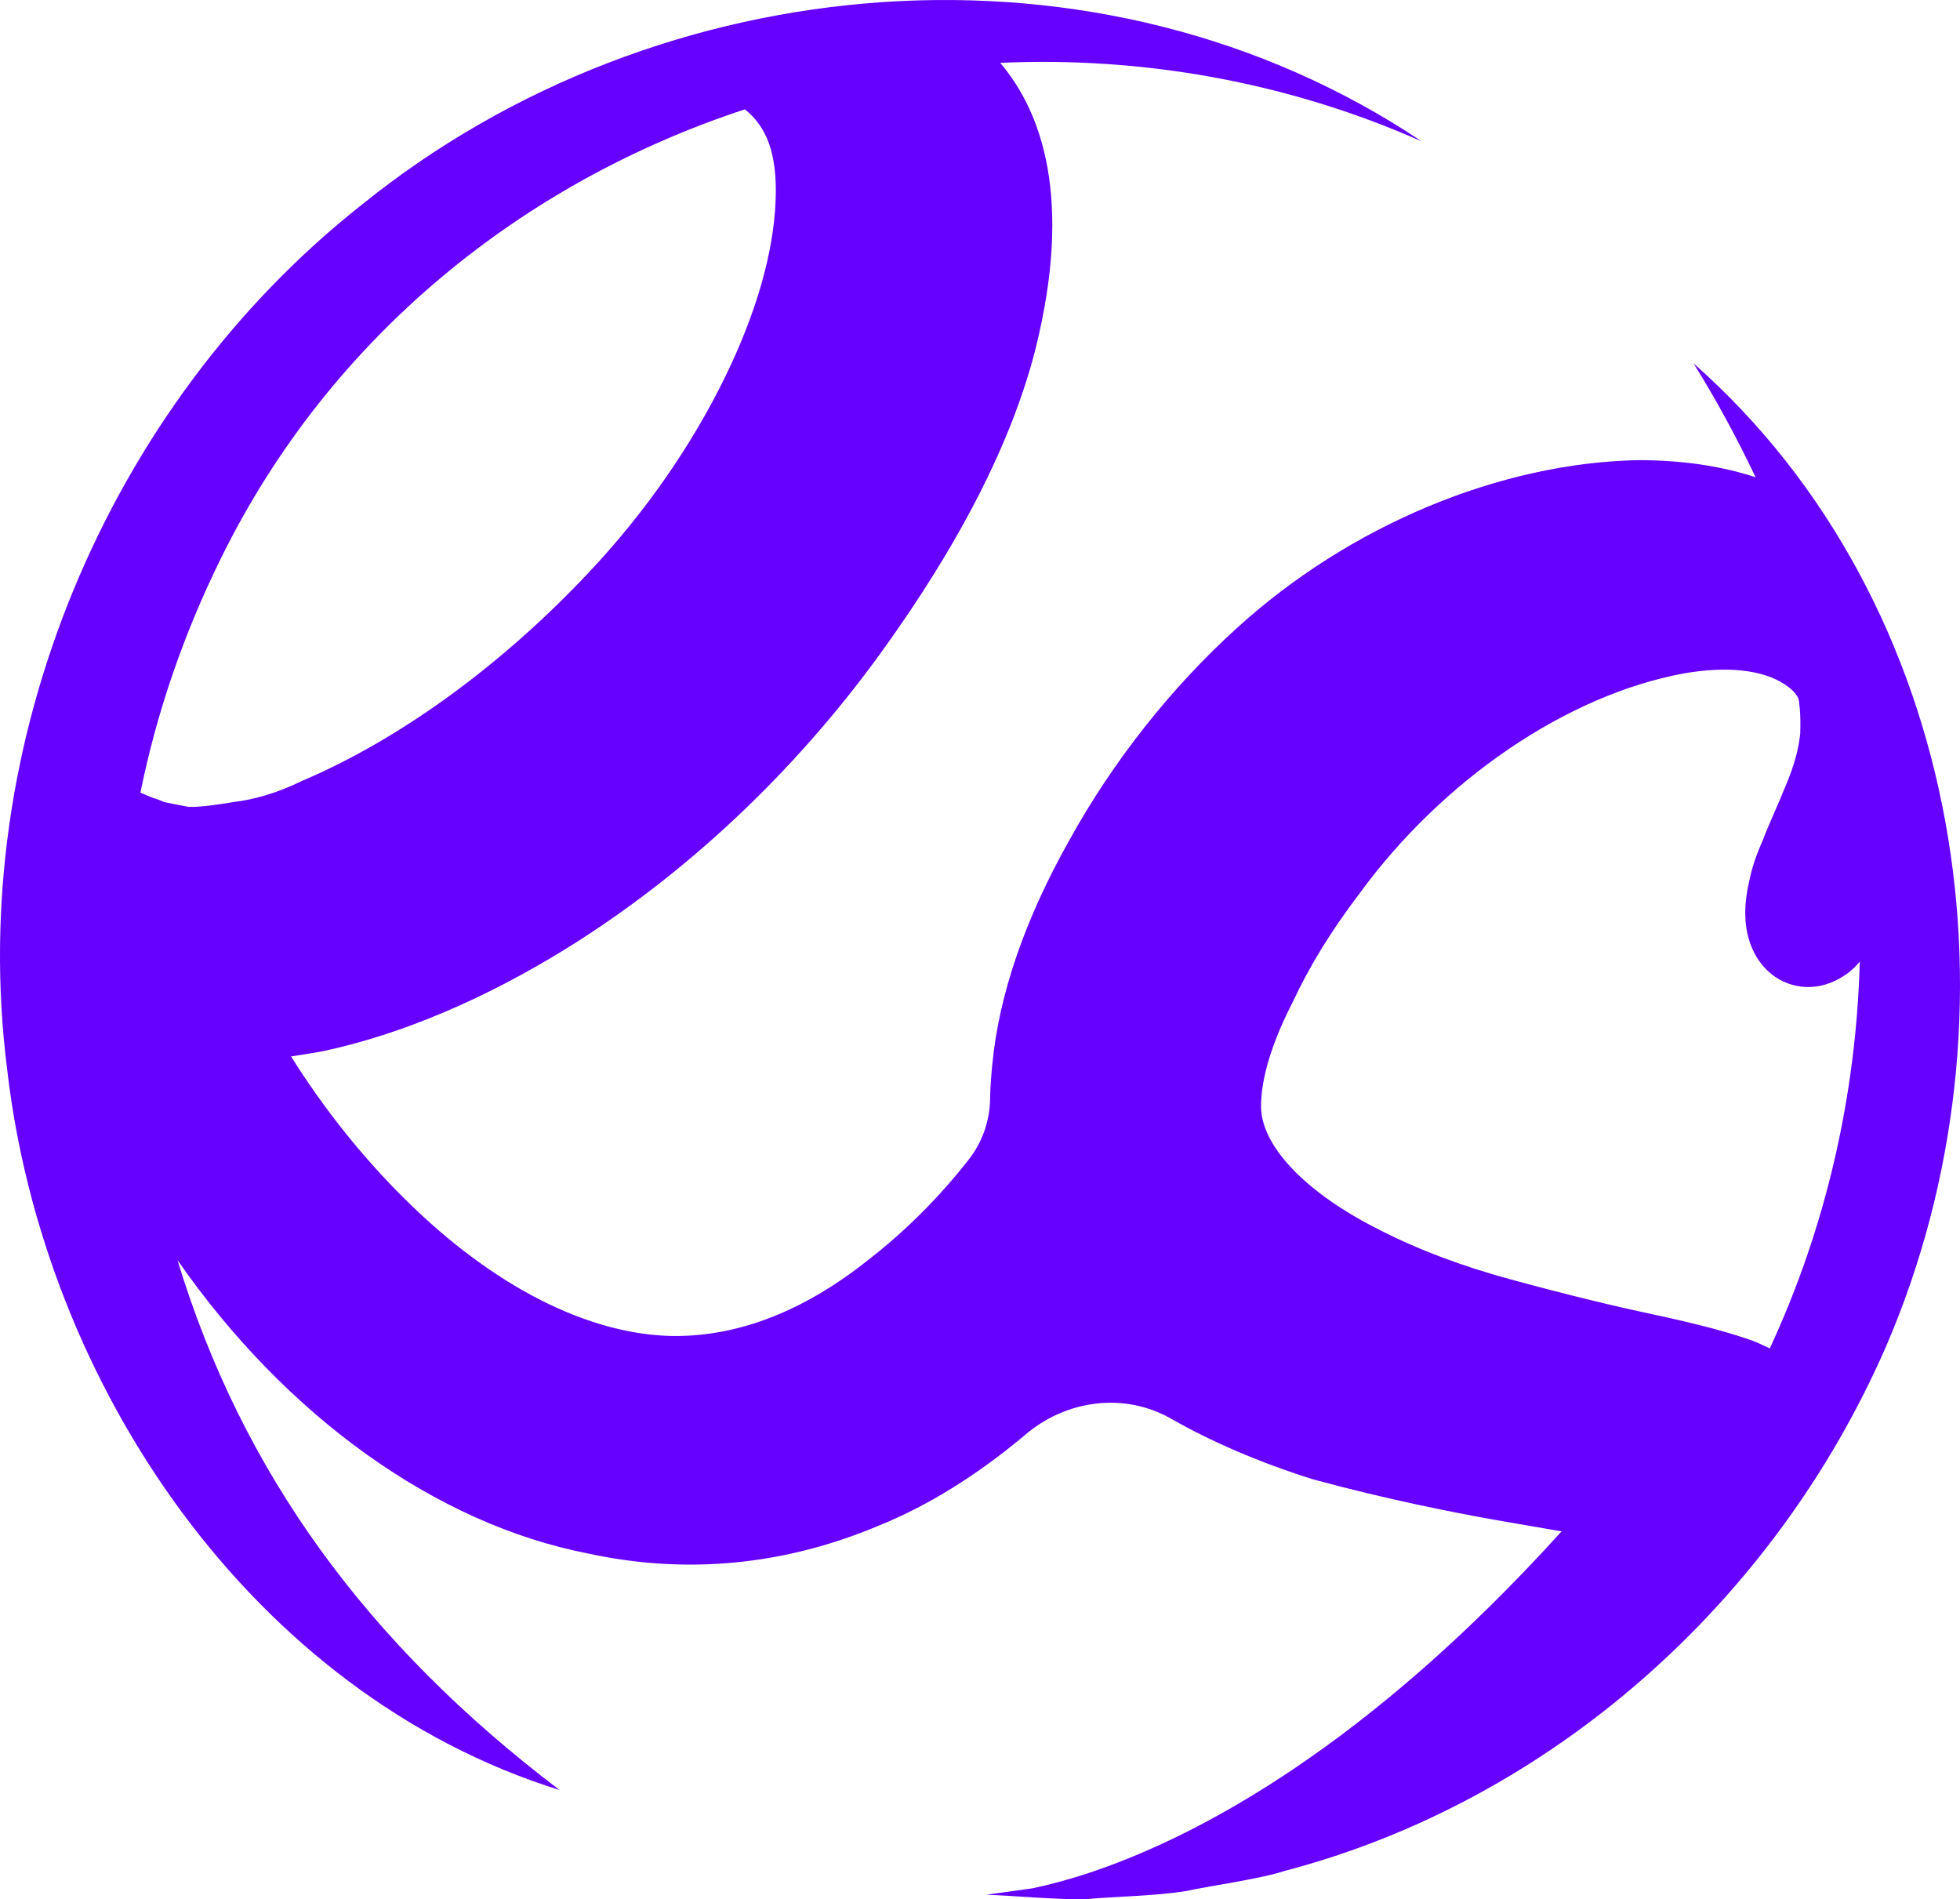 <svg xmlns="http://www.w3.org/2000/svg" width="161" height="156" viewBox="0 0 161 156" fill="none"><path d="M139.101 29.827C141.017 32.892 142.698 36.025 144.211 39.2C141.387 38.277 138.185 37.795 134.578 37.795C123.172 38.015 110.849 43.172 101.619 51.571C96.206 56.474 91.448 62.495 87.876 68.947C84.194 75.467 82.059 81.699 81.513 87.415C81.412 88.388 81.344 89.371 81.328 90.336C81.285 92.123 80.672 93.85 79.562 95.256L79.546 95.281C77.116 98.372 74.376 101.115 71.35 103.461C66.138 107.627 60.792 109.735 55.48 109.735C55.404 109.735 55.328 109.735 55.253 109.735C48.301 109.617 40.526 105.662 33.356 98.583C29.867 95.162 26.581 91.047 23.907 86.771C24.723 86.653 25.597 86.509 26.53 86.339C32.919 84.984 39.862 82.046 46.62 77.846C56.346 71.8 65.222 63.451 72.283 53.722C78.839 44.679 83.135 36.245 85.06 28.658C88.136 16.296 85.581 9.2 82.16 5.161C93.802 4.644 105.671 6.693 116.766 11.604C90.431 -6.025 54.244 -2.994 29.733 16.804C8.769 33.341 -2.798 61.089 0.581 87.77C3.557 113.74 20.722 139.143 45.964 147.026C30.136 135.011 19.881 120.946 14.577 103.495C14.157 102.91 14.972 104.096 14.577 103.495C23.529 116.374 35.844 125.163 48.276 127.593C56.388 129.355 64.466 128.576 72.249 125.282C76.208 123.673 80.168 121.226 84.076 117.966C84.093 117.949 84.118 117.932 84.135 117.915C87.514 114.977 92.339 114.316 96.214 116.535C99.501 118.414 103.41 120.099 107.764 121.48L108.075 121.564C113.749 123.105 119.171 124.189 122.735 124.824C124.592 125.146 126.248 125.434 127.736 125.688C127.921 125.722 128.098 125.747 128.274 125.781C112.269 143.461 98.585 150.667 90.12 153.606C90.095 153.606 90.07 153.623 90.053 153.631C89.523 153.817 89.01 153.978 88.523 154.131C88.489 154.139 88.447 154.156 88.414 154.165C87.464 154.452 86.59 154.689 85.816 154.876C85.783 154.876 85.749 154.893 85.715 154.901C85.715 154.901 85.707 154.901 85.699 154.901C85.379 154.977 85.068 155.045 84.782 155.104L84.623 155.138C84.673 155.13 84.732 155.113 84.782 155.104L81.008 155.629C83.034 155.689 87.144 156.053 89.162 155.993C91.818 155.748 94.726 155.748 97.358 155.333C99.291 154.918 103.62 154.308 105.477 153.682C127.408 147.949 145.783 131.565 154.921 110.599C166.638 83.46 161.443 49.539 139.109 29.844L139.101 29.827ZM19.066 65.899L18.839 65.932C16.704 66.288 15.787 66.288 15.485 66.271C14.316 66.059 13.728 65.932 13.467 65.873C13.198 65.746 12.921 65.636 12.635 65.56C12.476 65.501 12.114 65.365 11.534 65.103C12.845 58.642 15.023 52.173 18.183 45.788C27.152 27.591 43.014 14.949 61.187 8.98C62.885 10.343 63.886 12.451 63.709 16.558C63.532 20.783 62.112 25.728 59.607 30.868C56.85 36.558 52.966 42.139 48.377 47.007C41.207 54.645 32.851 60.716 24.857 64.12L24.689 64.197C22.756 65.128 20.864 65.695 19.074 65.89L19.066 65.899ZM145.363 110.751C144.775 110.472 144.245 110.226 144.127 110.184C142.169 109.464 139.521 108.761 135.772 107.957C132.427 107.246 128.535 106.297 124.214 105.12C120.162 104.028 116.388 102.605 113.261 100.988C107.419 98.058 103.805 94.341 103.595 91.166C103.527 89.565 103.922 86.746 106.142 82.393L106.209 82.266C107.545 79.387 109.353 76.449 111.614 73.469C118.473 64.044 128.711 57.084 138.302 55.314C141.841 54.696 144.766 55.001 146.59 56.203C147.296 56.66 147.574 57.041 147.734 57.397C147.759 57.499 147.801 57.753 147.843 58.227C147.893 58.82 147.902 59.497 147.876 60.234C147.792 61.064 147.599 62.241 146.885 64.044C146.464 65.094 146.052 66.043 145.708 66.83C145.313 67.745 145.01 68.439 144.8 69.023C144.287 70.166 143.934 71.191 143.732 72.173C143.346 73.79 142.993 76.161 144.136 78.329C144.876 79.709 146.069 80.641 147.49 80.954C148.524 81.183 150.121 81.183 151.878 79.862L152.323 79.472C152.474 79.32 152.617 79.159 152.769 78.981C152.466 90.065 149.961 100.87 145.38 110.743L145.363 110.751Z" fill="#6600FF"></path></svg>